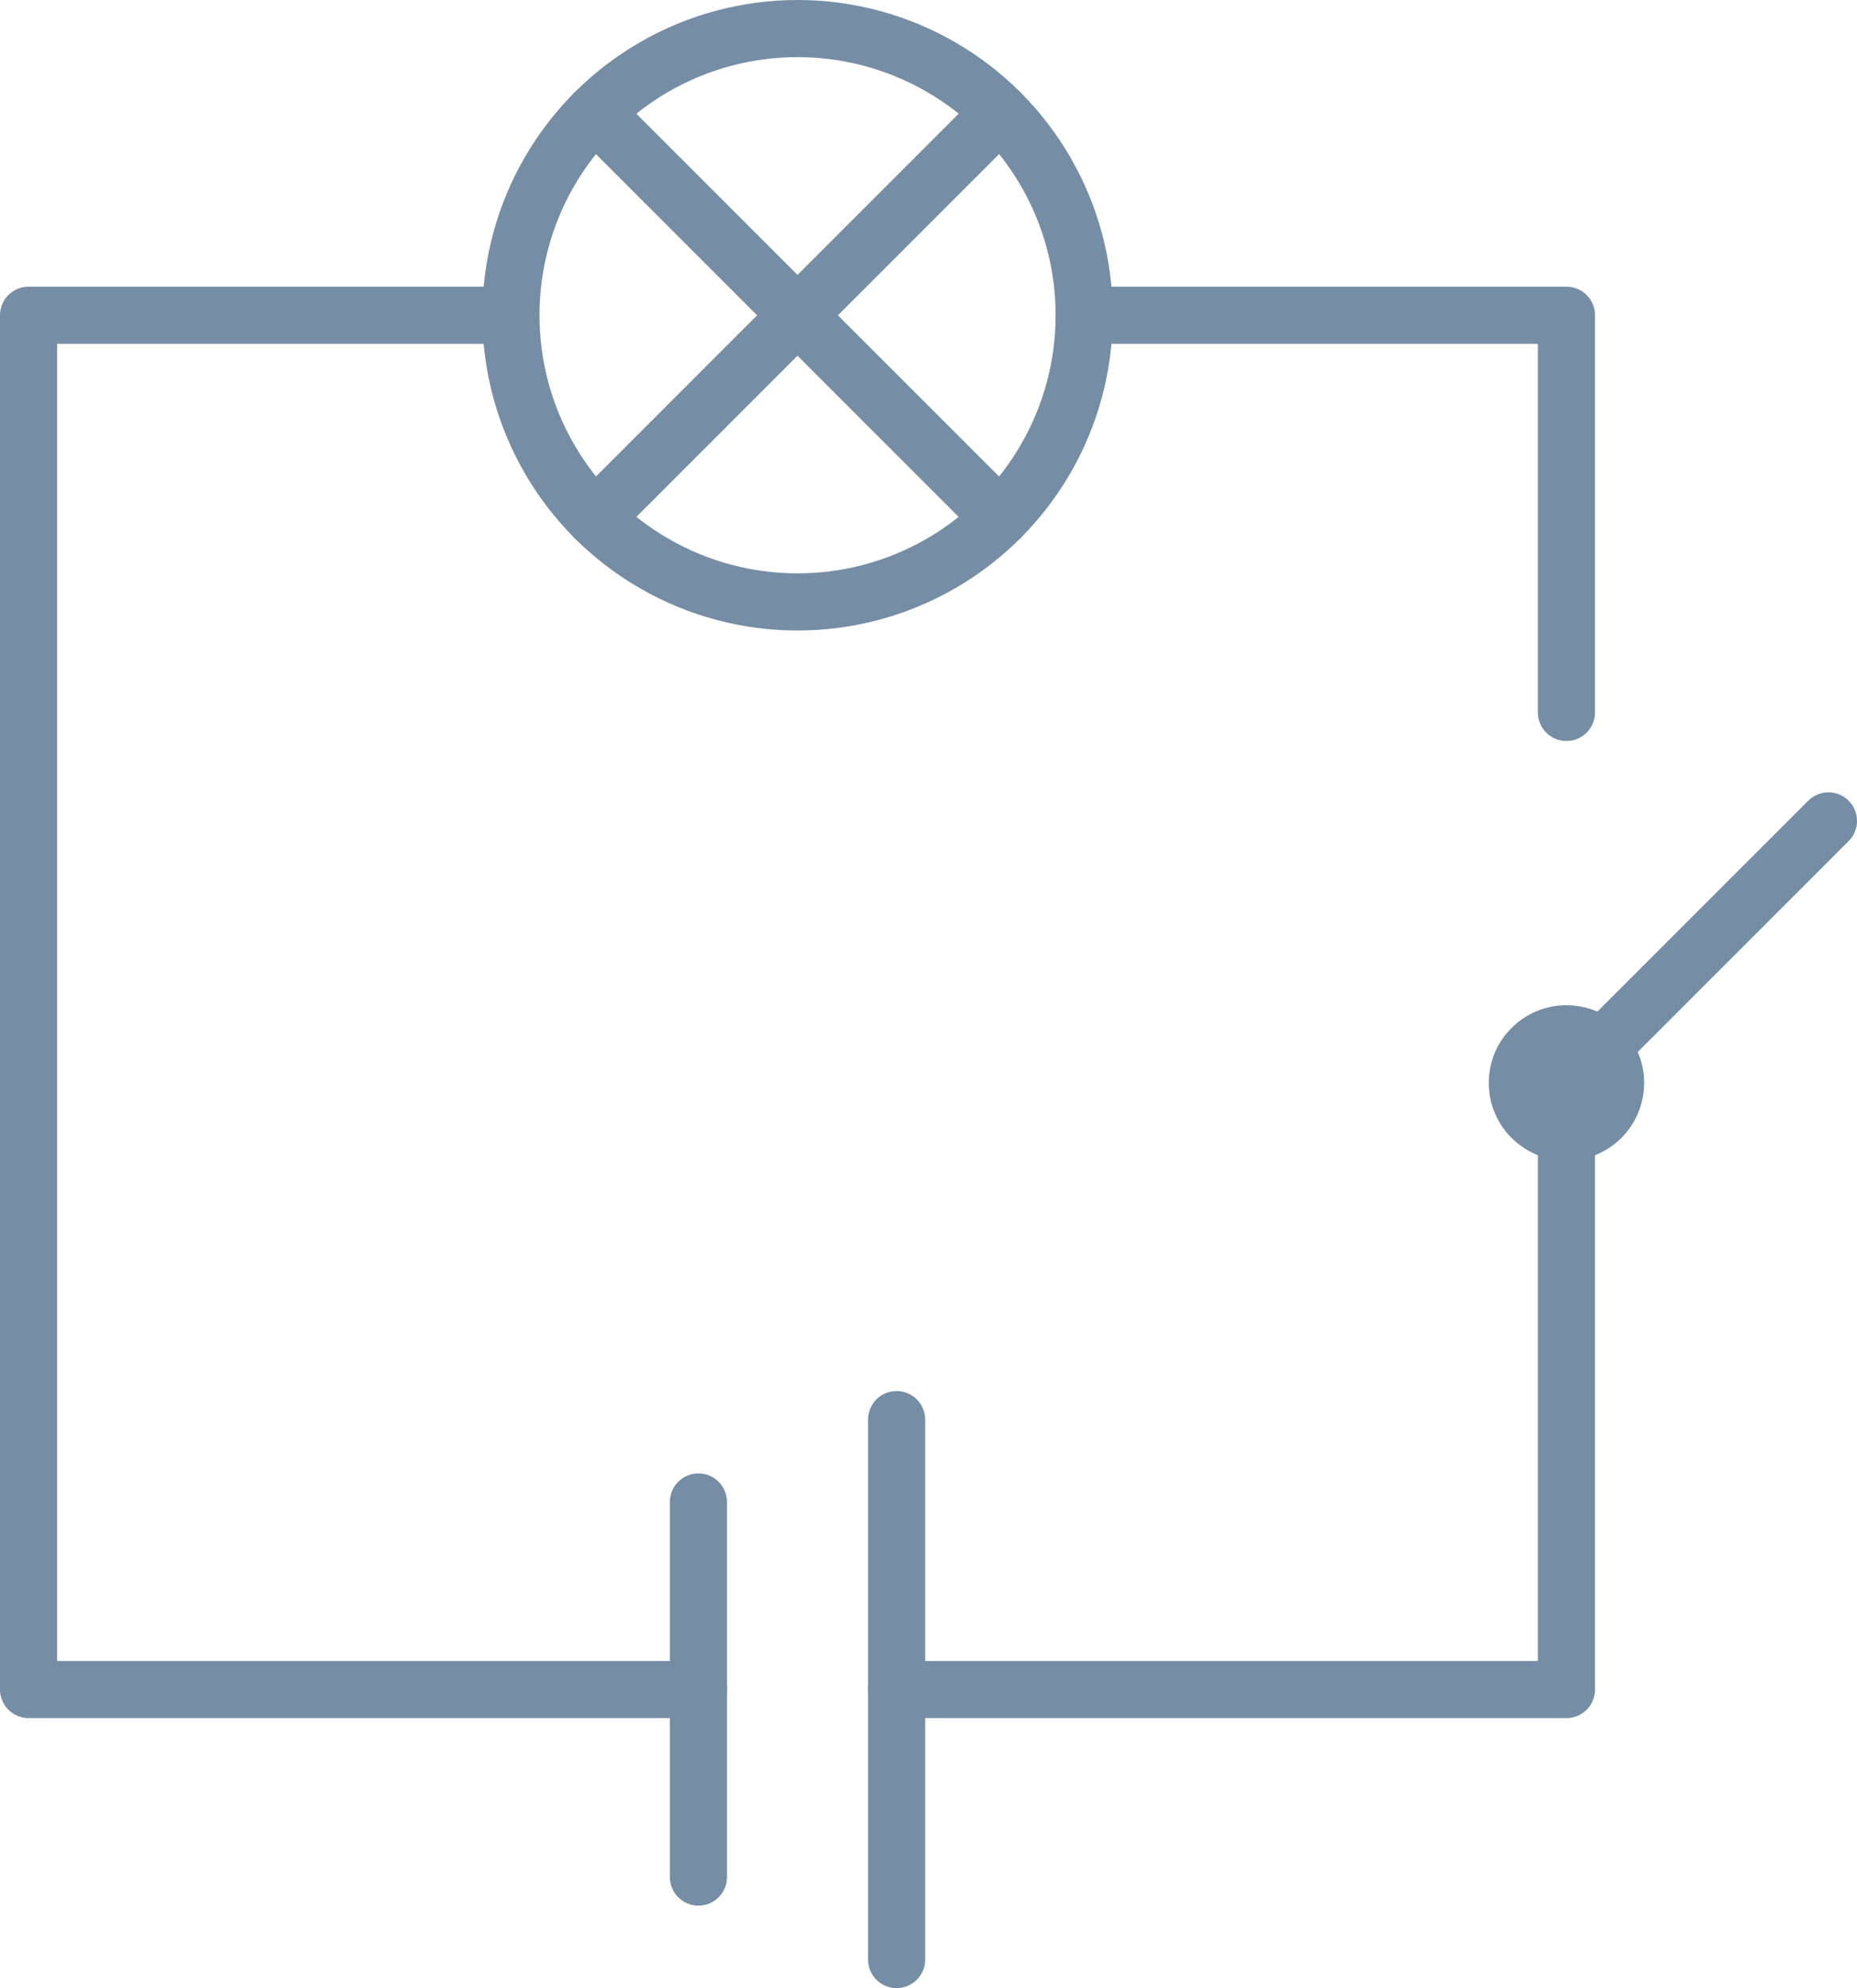 <?xml version="1.0" encoding="UTF-8"?>
<svg id="_лой_2" data-name="—лой_2" xmlns="http://www.w3.org/2000/svg" viewBox="0 0 195 208.74">
  <defs>
    <style>
      .cls-1 {
        fill: none;
        stroke: #768ea5;
        stroke-linecap: round;
        stroke-linejoin: round;
        stroke-width: 6px;
      }
    </style>
  </defs>
  <circle class="cls-1" cx="83.75" cy="33.1" r="30.1"/>
  <line class="cls-1" x1="105.03" y1="54.39" x2="62.46" y2="11.82"/>
  <line class="cls-1" x1="105.03" y1="11.82" x2="62.46" y2="54.39"/>
  <polyline class="cls-1" points="94.15 149.05 94.15 177.39 94.15 205.74"/>
  <line class="cls-1" x1="73.34" y1="157.7" x2="73.34" y2="197.08"/>
  <polyline class="cls-1" points="164.49 113.7 164.49 177.39 94.15 177.39"/>
  <line class="cls-1" x1="192" y1="86.19" x2="164.49" y2="113.7"/>
  <polyline class="cls-1" points="113.85 33.1 164.49 33.1 164.49 74.8"/>
  <polyline class="cls-1" points="73.34 177.39 3 177.39 3 33.1 53.64 33.1"/>
  <path class="cls-1" d="M169.65,113.7c0,2.85-2.31,5.16-5.16,5.16s-5.16-2.31-5.16-5.16,2.31-5.16,5.16-5.16,5.16,2.31,5.16,5.16Z"/>
</svg>
